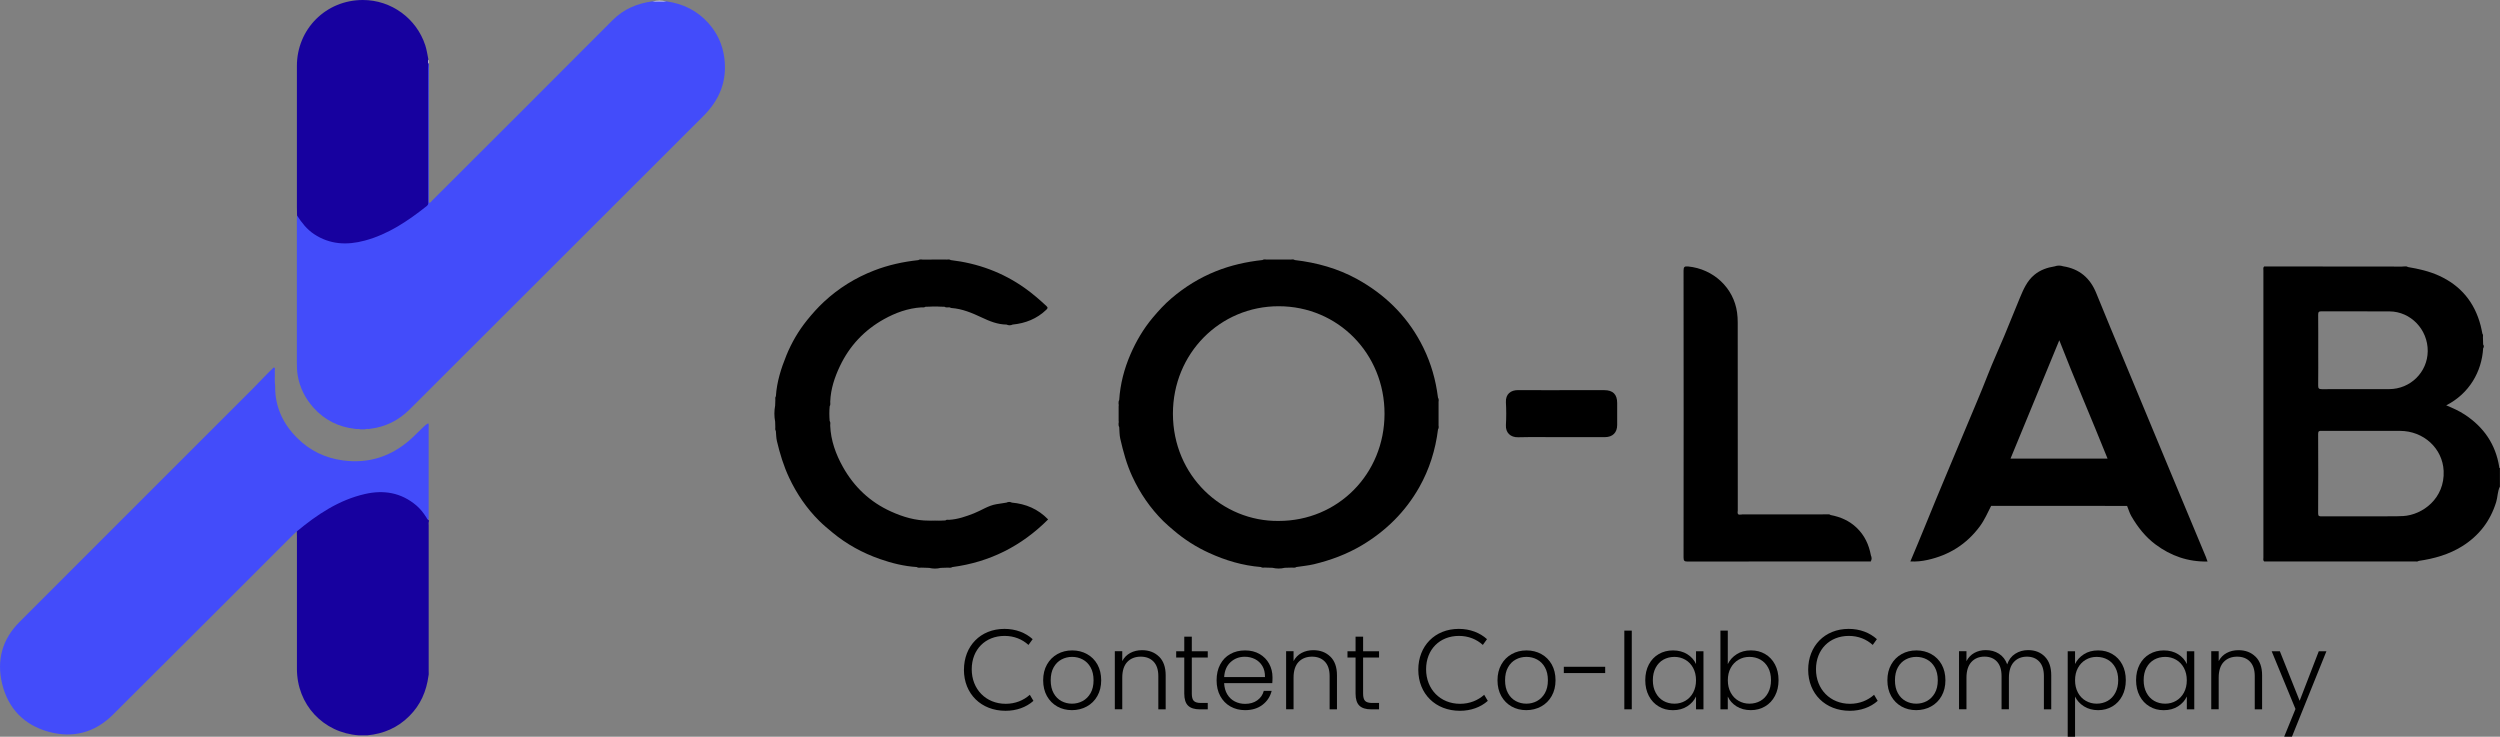 <?xml version="1.0" encoding="UTF-8"?><svg id="Layer_1" xmlns="http://www.w3.org/2000/svg" viewBox="0 0 775.86 228.64"><rect x="0" y="0" width="775.86" height="228.64" fill="#808080" stroke="none"/><defs><style>.cls-1,.cls-2,.cls-3,.cls-4{stroke-width:0px;}.cls-2{fill:#17019f;}.cls-3{fill:#434cfa;}.cls-4{fill:#fcfcfc;}</style></defs><path class="cls-3" d="M133.13,19.68c-.01,3.47-.04,6.95-.04,10.42,0,10.5,0,21,0,31.5v1.32c.55.07.72-.37.97-.62,18.69-18.66,37.39-37.29,56.02-56.01,3.48-3.5,7.66-5.22,12.41-5.88,1.43-.09,2.86-.11,4.29,0,5.17.73,9.62,2.87,13.11,6.81,2.73,3.07,4.37,6.65,4.9,10.74.93,7.14-1.46,13.02-6.5,18.05-30.4,30.34-60.78,60.71-91.17,91.06-3.38,3.37-7.45,5.42-12.23,6-.55.18-1.14-.1-1.68.18-.46,0-.92,0-1.38,0-.55-.26-1.16.02-1.71-.17-5.1-.57-9.42-2.75-12.82-6.55-2.59-2.89-4.31-6.27-4.93-10.17-.19-1.18-.24-2.36-.24-3.54,0-14.88,0-29.76,0-44.63,0-.44.03-.88.04-1.31.53.01.73.44.97.8,4.38,6.47,10.57,8.39,17.99,7.09,4.8-.84,9.1-2.94,13.21-5.47,2.42-1.49,4.68-3.2,6.97-4.87.94-.68,1.27-1.5,1.27-2.65-.03-13.34-.02-26.68-.01-40.02,0-.67-.11-1.36.21-2,.1-.14.21-.16.35-.07Z"/><path class="cls-3" d="M85.39,119.89c-.05,6.34,2.41,11.62,6.84,16.04,3.94,3.93,8.7,6.23,14.23,6.96,7.93,1.05,14.82-1.17,20.82-6.43,1.5-1.31,2.83-2.78,4.3-4.12.41-.38.83-.72,1.33-.98.23.41.12.86.12,1.29,0,9.4,0,18.81,0,28.21-.11.99-.57.4-.79.12-.52-.65-.94-1.38-1.48-2.03-2.75-3.32-6.28-5.19-10.55-5.72-4.77-.59-9.18.67-13.45,2.57-4.83,2.16-9.2,5.09-13.34,8.37-.4.32-.76.71-1.32.76-.32.29-.66.57-.97.88-18.69,18.67-37.35,37.37-56.08,55.99-5.61,5.58-12.46,7.41-20.07,5.27-7.56-2.12-12.45-7.21-14.31-14.84-1.77-7.29.02-13.83,5.34-19.16,24.1-24.16,48.28-48.25,72.4-72.4,2.19-2.2,4.28-4.5,6.54-6.64.59.17.32.65.33.99.09,1.62-.12,3.24.12,4.86Z"/><path class="cls-2" d="M132.97,19.66c-.03.52-.07,1.03-.07,1.55,0,13.77,0,27.54,0,41.31,0,.5.11.98-.42,1.39-5.85,4.64-11.97,8.8-19.29,10.76-5.5,1.48-10.82,1.24-15.73-2.02-2.25-1.49-3.84-3.56-5.28-5.78-.01-.92-.04-1.84-.04-2.75,0-14.54,0-29.07,0-43.61C92.12,9.03,101.14,0,112.61,0c8.82,0,16.66,5.72,19.38,14.09.46,1.43.66,2.91.96,4.38.12.4.09.8.02,1.2Z"/><path class="cls-2" d="M92.09,164.94c6.3-5.22,13-9.75,21.13-11.62,5.86-1.35,11.29-.45,16,3.55,1.22,1.04,2.2,2.3,3.06,3.65.19.29.27.68.66.82.14.06.16.18.19.31v.05c-.18.46-.09.95-.09,1.42,0,15.1,0,30.2,0,45.29,0,.44.06.88-.06,1.31-.64,4.82-2.47,9.05-5.97,12.53-3.62,3.61-7.99,5.48-13.02,5.96-.89,0-1.77,0-2.66,0-11.05-.81-19.18-9.55-19.18-20.63,0-13.74,0-27.48,0-41.22,0-.48-.02-.96-.03-1.44Z"/><path class="cls-1" d="M484.21,135.67c-4.36,0-8.72-.08-13.07.03-2.35.06-3.92-1.39-3.79-3.78.13-2.35.13-4.72,0-7.07-.14-2.59,1.55-3.8,3.77-3.78,6.04.04,12.07.01,18.11.01,2.88,0,5.76,0,8.63,0,2.71,0,4.02,1.31,4.02,3.99,0,2.28,0,4.55,0,6.83,0,2.34-1.4,3.75-3.76,3.76-4.64.02-9.27,0-13.91,0Z"/><path class="cls-4" d="M206.79.43c-1.43,0-2.86,0-4.29,0,1.43-.29,2.86-.3,4.29,0Z"/><path class="cls-4" d="M572.87,197.02c.92-.27,1.83-.29,2.75-.01-.92,0-1.83,0-2.75.01Z"/><path class="cls-4" d="M452.38,197c.92-.25,1.85-.28,2.77,0-.92,0-1.85,0-2.77,0Z"/><path class="cls-1" d="M580.62,172.34c-.61-3.29-1.95-6.19-4.4-8.54-2.29-2.2-5.05-3.39-8.13-3.97-.26-.26-.59-.2-.91-.2-9.23,0-18.47.01-27.7.02.43.03.87.1,1.3.1.14,0,.29,0,.43,0-.14,0-.29,0-.43,0-.43,0-.88.1-1.3-.1-.37-.37-.17-.83-.17-1.24-.01-19.45,0-38.89-.02-58.34,0-1.03-.06-2.05-.2-3.08-1.03-7.61-7.29-13.53-15.24-14.3-1.07-.1-1.37.16-1.37,1.29.04,29.67.03,59.33,0,89,0,1.03.21,1.3,1.28,1.3,18.94-.04,37.89-.03,56.83-.02.05-.21.08-.42.09-.63,0,.21,0,.42-.09.63.35-.64.32-1.28.02-1.92Z"/><path class="cls-4" d="M132.97,19.66c0-.4-.01-.8-.02-1.2.33.37.16.81.18,1.22,0,0-.08-.02-.08-.02h-.08Z"/><path class="cls-1" d="M314.03,155.98c-.56-.27-1.11-.28-1.67,0-1.05.16-2.11.32-3.16.5-2.53.42-4.63,1.93-6.96,2.84-2.46.96-4.95,1.83-7.62,2-.41.03-.85-.14-1.21.19-.46.02-.93.04-1.39.06-1.24.18-2.49.17-3.73,0-4.14.02-8.01-1.12-11.74-2.81-6.53-2.94-11.49-7.65-14.96-13.85-2.21-3.95-3.75-8.19-3.94-12.8-.03-.5.18-1.02-.17-1.48-.12-1.52-.14-3.04.01-4.56.33-.45.13-.96.17-1.45.15-3.91,1.36-7.54,3.02-11.03,2.99-6.28,7.57-11.14,13.63-14.52,3.6-2.01,7.46-3.41,11.65-3.68.41-.03.85.14,1.21-.18.63-.02,1.26-.04,1.89-.06.73-.18,1.47-.19,2.2,0,.64.02,1.27.04,1.91.06.37.31.8.14,1.21.18.34-.1.6.18.88.2,3.36.24,6.41,1.53,9.39,2.93,2.47,1.17,4.94,2.18,7.71,2.21.64.29,1.27.3,1.91,0,3.98-.4,7.52-1.79,10.44-4.6.46-.44.56-.67.03-1.16-2.11-1.97-4.3-3.86-6.66-5.54-6.91-4.91-14.62-7.72-23.01-8.71-.46-.33-.97-.13-1.46-.17.16.06.33.09.5.11-.17,0-.34-.03-.5-.11-2.36,0-4.72,0-7.09.01-.15.07-.3.09-.45.1.15-.03.3-.05.45-.1-.51.02-1.04-.19-1.52.17-4.71.5-9.32,1.51-13.72,3.22-5.8,2.24-11.03,5.49-15.59,9.73-1.88,1.75-3.58,3.66-5.2,5.66-2.7,3.35-4.84,7.02-6.44,10.95-1.65,4.05-2.98,8.25-3.26,12.68-.3.37-.14.8-.17,1.21-.02.56-.04,1.11-.06,1.67-.31,1.68-.32,3.35,0,5.03h0s0,0,0,0c.02.55.04,1.1.05,1.65.03.41-.14.85.17,1.22.1,1.05.09,2.12.33,3.14.92,3.89,2.07,7.7,3.78,11.34,2.36,5.02,5.43,9.53,9.37,13.44,1.28,1.27,2.67,2.42,4.06,3.57,4.41,3.66,9.37,6.37,14.74,8.25,3.69,1.29,7.5,2.24,11.44,2.49.46.36.99.15,1.49.18,0,0,0,0,0,0,0,0,0,0,0,0,.79.03,1.57.05,2.36.08,1.2.29,2.39.3,3.59,0,.71-.02,1.42-.04,2.13-.07.49-.04,1.01.17,1.47-.18,11.6-1.53,21.47-6.51,29.74-14.79-3.14-3.24-6.93-4.83-11.27-5.22Z"/><path class="cls-1" d="M292.02,161.57c-1.24,0-2.49,0-3.73,0,1.24.16,2.49.17,3.73,0Z"/><path class="cls-1" d="M289.06,95.15c.73,0,1.47,0,2.2,0-.73-.19-1.47-.18-2.2,0Z"/><path class="cls-1" d="M775.62,144.91c-1.12-7.03-4.8-12.37-10.71-16.25-1.78-1.17-3.71-2.02-5.74-2.87,7.17-3.64,11.04-10.49,11.46-17.7.29-.39.28-.79,0-1.19-.02-.72-.04-1.43-.06-2.15-.07-.09-.1-.19-.11-.3.03.1.06.2.11.3-.03-.41.14-.85-.18-1.21-.18-.84-.32-1.69-.54-2.52-1.89-7.2-6.15-12.4-12.99-15.49-3.07-1.38-6.28-2.1-9.56-2.65-.45-.36-.97-.14-1.47-.18.12.05.24.08.36.11-.12-.01-.24-.05-.36-.11-.12.01-.24.03-.36.03-14.26-.01-28.52-.02-42.79-.04-.41.34-.24.82-.25,1.23,0,29.7,0,59.39,0,89.09,0,.42-.17.89.24,1.23,0,0,0,0,0,0h0c15.58,0,31.16,0,46.74,0,.41-.02.85.14,1.22-.17,4.8-.7,9.4-1.98,13.56-4.59,5.19-3.27,8.67-7.8,10.48-13.67.49-1.59.4-3.3,1.16-4.81v-5.75c-.2-.03-.22-.18-.24-.34ZM719.45,108.7c0-3.67.02-7.35-.02-11.02,0-.82.18-1.07,1.04-1.07,7.03.04,14.07-.01,21.1.03,6.59.04,11.92,5.62,11.86,12.34-.06,6.53-5.39,11.78-11.97,11.78-6.95,0-13.91-.02-20.86.02-.95,0-1.19-.25-1.17-1.18.05-3.63.02-7.27.02-10.9ZM745.76,160.15c-1.23.07-2.47.08-3.71.08-7.2,0-14.39,0-21.59.02-.7,0-1.05-.06-1.04-.93.04-8.23.04-16.45,0-24.68,0-.87.33-.94,1.04-.93,4.28.03,8.55.01,12.83.01,3.84,0,7.68,0,11.51,0,7.39.01,13.24,5.45,13.57,12.41.4,8.5-6.49,13.68-12.61,14.03Z"/><path class="cls-1" d="M446.35,132.2c0-.15.03-.31.1-.45,0-2.26,0-4.52,0-6.79-.07-.15-.09-.3-.1-.45.03.15.05.31.1.45-.02-.51.19-1.05-.17-1.52-.09-.74-.21-1.48-.33-2.22-.86-5.28-2.54-10.29-5.09-15.02-4.59-8.52-11.27-14.94-19.69-19.59-6.01-3.31-12.52-5.11-19.32-5.9-.46-.34-.99-.14-1.48-.17.16.05.33.08.5.11-.17,0-.34-.02-.5-.11h-7.1c-.16.08-.33.1-.5.11.17-.03.34-.05.5-.11-.5.03-1.02-.17-1.48.16-4.95.54-9.78,1.61-14.4,3.46-5.09,2.03-9.69,4.88-13.85,8.43-2.13,1.81-3.99,3.86-5.8,6.01-2.9,3.45-5.13,7.28-6.9,11.35-1.95,4.5-3.19,9.26-3.5,14.2-.37.61-.11,1.29-.18,1.93.07-.24.09-.48.12-.72,0,.25-.02.49-.12.72v4.52c.1.23.12.46.12.7-.03-.23-.06-.47-.12-.7.07.64-.2,1.32.18,1.93.1,1.21.06,2.45.33,3.62.92,4.02,1.99,7.98,3.74,11.75,2.4,5.19,5.58,9.81,9.61,13.82,1.01,1,2.14,1.94,3.23,2.88,3.34,2.85,6.98,5.17,10.95,6.98,5.12,2.35,10.46,3.94,16.1,4.39.45.34.96.13,1.45.18-.13-.05-.26-.09-.39-.12.13.01.27.04.39.12.72.02,1.43.04,2.15.06,1.28.31,2.55.31,3.83,0,.71-.02,1.42-.04,2.13-.06.49-.04,1.01.17,1.46-.18,1.81-.28,3.65-.44,5.43-.86,5.23-1.26,10.23-3.11,14.89-5.88,7.5-4.47,13.5-10.4,17.81-18,3.16-5.59,5.04-11.61,5.83-17.97.36-.47.15-1.01.17-1.52-.05.15-.07.3-.1.45ZM396.82,161.67c-17.4.2-32.81-13.91-32.81-33.3,0-18.63,14.57-33.34,32.82-33.33,18.4,0,32.88,14.72,32.85,33.4-.03,18.65-14.45,33.23-32.86,33.23Z"/><path class="cls-1" d="M684.69,173.1c-3.81-9.13-7.62-18.25-11.42-27.38-4.66-11.19-9.31-22.39-13.96-33.58-2.92-7.04-5.89-14.07-8.74-21.14-1.9-4.72-5.22-7.56-10.27-8.36-.88-.28-1.76-.3-2.63.02-2.33.37-4.49,1.11-6.34,2.65-2.24,1.87-3.35,4.44-4.43,7.02-1.66,3.97-3.23,7.97-4.89,11.94-1.7,4.08-3.57,8.1-5.17,12.23-2.13,5.49-4.48,10.88-6.74,16.32-2.05,4.94-4.14,9.86-6.2,14.79-2.09,5.02-4.2,10.03-6.23,15.08-1.55,3.86-3.19,7.69-4.8,11.55,1.85.11,3.61-.09,5.34-.47,6.7-1.48,12.15-4.9,16.24-10.45,1.45-1.97,2.39-4.18,3.49-6.33,14.06,0,28.12.01,42.19.02,0,0,0,0,0,0,0,0,0,0,0,0,.43,1.06.75,2.19,1.32,3.18,1.96,3.38,4.34,6.42,7.5,8.78,4.77,3.56,10.1,5.42,16.15,5.3-.16-.43-.28-.8-.43-1.16ZM639.09,105.6c4.67,12.03,9.99,24.27,14.98,36.73h-30.12c5.12-12.42,10.2-24.75,15.14-36.73Z"/><path class="cls-1" d="M299.16,207.84c0-7.32,5.11-12.67,12.57-12.67,3.5,0,6.55,1.19,8.75,3.19l-1.3,1.79c-1.93-1.75-4.45-2.8-7.42-2.8-5.95,0-10.19,4.2-10.19,10.36s4.38,10.71,10.54,10.71c2.98,0,5.53-1.05,7.49-2.8l1.12,1.89c-2.24,2-5.29,3.08-8.65,3.08-7.56,0-12.92-5.25-12.92-12.74Z"/><path class="cls-1" d="M328.11,219.25c-1.35-.76-2.42-1.84-3.2-3.23-.78-1.4-1.17-3.03-1.17-4.9s.4-3.5,1.19-4.9c.79-1.4,1.87-2.47,3.23-3.23,1.36-.76,2.89-1.14,4.59-1.14s3.23.38,4.6,1.14c1.38.76,2.45,1.84,3.23,3.23.78,1.4,1.17,3.03,1.17,4.9s-.4,3.48-1.19,4.88c-.79,1.41-1.88,2.49-3.27,3.25-1.39.76-2.93,1.14-4.62,1.14s-3.22-.38-4.57-1.14ZM335.98,217.57c1.01-.54,1.83-1.35,2.46-2.44s.94-2.43.94-4.01-.31-2.92-.92-4.01-1.43-1.9-2.44-2.44c-1.01-.54-2.11-.81-3.3-.81s-2.29.27-3.3.81-1.82,1.35-2.43,2.44c-.61,1.09-.91,2.43-.91,4.01s.3,2.92.91,4.01c.6,1.09,1.41,1.9,2.41,2.44,1,.54,2.1.81,3.28.81s2.29-.27,3.3-.81Z"/><path class="cls-1" d="M359.71,203.78c1.36,1.33,2.05,3.26,2.05,5.79v10.56h-2.28v-10.3c0-1.96-.49-3.45-1.47-4.49-.98-1.03-2.32-1.55-4.01-1.55s-3.12.55-4.16,1.65c-1.03,1.1-1.55,2.72-1.55,4.85v9.83h-2.31v-18.02h2.31v3.07c.57-1.1,1.4-1.94,2.47-2.52,1.08-.58,2.3-.87,3.66-.87,2.16,0,3.92.67,5.28,2Z"/><path class="cls-1" d="M369.87,204.06v11.19c0,1.1.21,1.86.63,2.28.42.42,1.15.63,2.21.63h2.11v1.98h-2.47c-1.63,0-2.84-.38-3.63-1.14-.79-.76-1.19-2.01-1.19-3.75v-11.19h-2.51v-1.95h2.51v-4.52h2.34v4.52h4.95v1.95h-4.95Z"/><path class="cls-1" d="M394.85,212.01h-14.95c.07,1.36.4,2.53.99,3.5.59.97,1.37,1.7,2.34,2.19.97.49,2.02.74,3.17.74,1.5,0,2.76-.36,3.78-1.09s1.7-1.7,2.03-2.94h2.44c-.44,1.76-1.38,3.2-2.82,4.31s-3.25,1.67-5.43,1.67c-1.69,0-3.21-.38-4.55-1.14-1.34-.76-2.39-1.84-3.15-3.23-.76-1.4-1.14-3.03-1.14-4.9s.37-3.51,1.12-4.92c.75-1.41,1.79-2.49,3.13-3.23,1.34-.75,2.87-1.12,4.59-1.12s3.22.37,4.5,1.12c1.29.75,2.28,1.75,2.97,3.02.69,1.27,1.04,2.67,1.04,4.21,0,.79-.02,1.4-.07,1.81ZM391.77,206.7c-.56-.95-1.33-1.66-2.29-2.15-.97-.48-2.02-.73-3.17-.73-1.72,0-3.18.55-4.39,1.65-1.21,1.1-1.88,2.65-2.01,4.65h12.67c.02-1.34-.25-2.49-.81-3.43Z"/><path class="cls-1" d="M412.87,203.78c1.36,1.33,2.05,3.26,2.05,5.79v10.56h-2.28v-10.3c0-1.96-.49-3.45-1.47-4.49-.98-1.03-2.32-1.55-4.01-1.55s-3.12.55-4.16,1.65c-1.03,1.1-1.55,2.72-1.55,4.85v9.83h-2.31v-18.02h2.31v3.07c.57-1.1,1.4-1.94,2.47-2.52,1.08-.58,2.3-.87,3.66-.87,2.16,0,3.92.67,5.28,2Z"/><path class="cls-1" d="M423.03,204.06v11.19c0,1.1.21,1.86.63,2.28.42.42,1.15.63,2.21.63h2.11v1.98h-2.47c-1.63,0-2.84-.38-3.63-1.14-.79-.76-1.19-2.01-1.19-3.75v-11.19h-2.51v-1.95h2.51v-4.52h2.34v4.52h4.95v1.95h-4.95Z"/><path class="cls-1" d="M440.16,207.84c0-7.32,5.11-12.67,12.57-12.67,3.5,0,6.55,1.19,8.75,3.19l-1.29,1.79c-1.93-1.75-4.45-2.8-7.42-2.8-5.95,0-10.19,4.2-10.19,10.36s4.38,10.71,10.54,10.71c2.98,0,5.53-1.05,7.49-2.8l1.12,1.89c-2.24,2-5.29,3.08-8.65,3.08-7.56,0-12.92-5.25-12.92-12.74Z"/><path class="cls-1" d="M469.11,219.25c-1.35-.76-2.42-1.84-3.2-3.23-.78-1.4-1.17-3.03-1.17-4.9s.4-3.5,1.19-4.9c.79-1.4,1.87-2.47,3.23-3.23,1.36-.76,2.89-1.14,4.59-1.14s3.23.38,4.6,1.14c1.38.76,2.45,1.84,3.23,3.23.78,1.4,1.17,3.03,1.17,4.9s-.4,3.48-1.19,4.88c-.79,1.41-1.88,2.49-3.27,3.25-1.39.76-2.93,1.14-4.62,1.14s-3.22-.38-4.57-1.14ZM476.98,217.57c1.01-.54,1.83-1.35,2.46-2.44s.94-2.43.94-4.01-.31-2.92-.92-4.01-1.43-1.9-2.44-2.44c-1.01-.54-2.11-.81-3.3-.81s-2.29.27-3.3.81-1.82,1.35-2.42,2.44c-.61,1.09-.91,2.43-.91,4.01s.3,2.92.91,4.01c.6,1.09,1.41,1.9,2.41,2.44,1,.54,2.1.81,3.28.81s2.29-.27,3.3-.81Z"/><path class="cls-1" d="M498.16,206.93v1.95h-12.84v-1.95h12.84Z"/><path class="cls-1" d="M506.41,195.71v24.42h-2.31v-24.42h2.31Z"/><path class="cls-1" d="M511.71,206.22c.74-1.4,1.76-2.47,3.07-3.23,1.31-.76,2.79-1.14,4.44-1.14s3.2.4,4.44,1.19c1.24.79,2.14,1.8,2.69,3.04v-3.96h2.31v18.02h-2.31v-3.99c-.57,1.23-1.48,2.25-2.72,3.05-1.24.8-2.72,1.2-4.44,1.2s-3.1-.38-4.41-1.16c-1.31-.77-2.33-1.86-3.07-3.27-.74-1.41-1.11-3.04-1.11-4.88s.37-3.47,1.11-4.87ZM525.46,207.29c-.59-1.1-1.4-1.95-2.43-2.54-1.02-.59-2.15-.89-3.38-.89s-2.42.29-3.43.86c-1.01.57-1.81,1.4-2.39,2.49s-.88,2.38-.88,3.88.29,2.77.88,3.88c.58,1.11,1.38,1.96,2.39,2.54,1.01.58,2.16.87,3.43.87s2.36-.3,3.38-.89c1.02-.59,1.83-1.44,2.43-2.54.59-1.1.89-2.38.89-3.83s-.3-2.73-.89-3.83Z"/><path class="cls-1" d="M538.97,203.03c1.24-.79,2.71-1.19,4.41-1.19s3.12.38,4.42,1.14c1.3.76,2.32,1.84,3.05,3.23.74,1.4,1.11,3.02,1.11,4.87s-.37,3.48-1.11,4.88c-.74,1.41-1.76,2.5-3.07,3.27-1.31.77-2.78,1.16-4.41,1.16-1.72,0-3.2-.39-4.44-1.17-1.24-.78-2.15-1.8-2.72-3.05v3.96h-2.28v-24.42h2.28v10.4c.59-1.25,1.51-2.28,2.76-3.07ZM548.74,207.21c-.58-1.09-1.38-1.92-2.39-2.49-1.01-.57-2.16-.86-3.43-.86s-2.36.3-3.38.89c-1.02.59-1.83,1.44-2.43,2.54s-.89,2.38-.89,3.83.3,2.73.89,3.83c.59,1.1,1.4,1.95,2.43,2.54,1.02.59,2.15.89,3.38.89s2.42-.29,3.43-.87c1.01-.58,1.81-1.43,2.39-2.54.58-1.11.88-2.4.88-3.88s-.29-2.79-.88-3.88Z"/><path class="cls-1" d="M561.16,207.84c0-7.32,5.11-12.67,12.57-12.67,3.5,0,6.55,1.19,8.75,3.19l-1.29,1.79c-1.93-1.75-4.45-2.8-7.42-2.8-5.95,0-10.19,4.2-10.19,10.36s4.38,10.71,10.54,10.71c2.98,0,5.53-1.05,7.49-2.8l1.12,1.89c-2.24,2-5.29,3.08-8.65,3.08-7.56,0-12.92-5.25-12.92-12.74Z"/><path class="cls-1" d="M590.11,219.25c-1.35-.76-2.42-1.84-3.2-3.23-.78-1.4-1.17-3.03-1.17-4.9s.4-3.5,1.19-4.9c.79-1.4,1.87-2.47,3.23-3.23,1.36-.76,2.89-1.14,4.59-1.14s3.23.38,4.6,1.14c1.38.76,2.45,1.84,3.23,3.23.78,1.4,1.17,3.03,1.17,4.9s-.4,3.48-1.19,4.88c-.79,1.41-1.88,2.49-3.27,3.25-1.39.76-2.93,1.14-4.62,1.14s-3.22-.38-4.57-1.14ZM597.98,217.57c1.01-.54,1.83-1.35,2.46-2.44s.94-2.43.94-4.01-.31-2.92-.92-4.01-1.43-1.9-2.44-2.44c-1.01-.54-2.11-.81-3.3-.81s-2.29.27-3.3.81-1.82,1.35-2.42,2.44c-.61,1.09-.91,2.43-.91,4.01s.3,2.92.91,4.01c.6,1.09,1.41,1.9,2.41,2.44,1,.54,2.1.81,3.28.81s2.29-.27,3.3-.81Z"/><path class="cls-1" d="M634.59,203.78c1.33,1.33,2,3.26,2,5.79v10.56h-2.28v-10.3c0-1.96-.47-3.45-1.42-4.49-.95-1.03-2.23-1.55-3.86-1.55s-3.05.56-4.06,1.68-1.52,2.75-1.52,4.88v9.77h-2.28v-10.3c0-1.96-.47-3.45-1.42-4.49-.95-1.03-2.24-1.55-3.89-1.55s-3.05.56-4.06,1.68-1.52,2.75-1.52,4.88v9.77h-2.31v-18.02h2.31v3.1c.57-1.12,1.39-1.97,2.44-2.56,1.06-.58,2.23-.87,3.53-.87,1.56,0,2.93.37,4.11,1.12,1.18.75,2.03,1.85,2.56,3.3.48-1.43,1.31-2.52,2.49-3.28,1.18-.76,2.51-1.14,4.01-1.14,2.11,0,3.83.67,5.16,2Z"/><path class="cls-1" d="M646.7,203.05c1.24-.8,2.72-1.2,4.44-1.2s3.1.38,4.41,1.14c1.31.76,2.33,1.84,3.07,3.23.74,1.4,1.11,3.02,1.11,4.87s-.37,3.48-1.11,4.88c-.74,1.41-1.76,2.5-3.07,3.27-1.31.77-2.78,1.16-4.41,1.16s-3.17-.4-4.42-1.2c-1.25-.8-2.17-1.81-2.74-3.02v12.47h-2.28v-26.53h2.28v3.96c.57-1.21,1.48-2.22,2.72-3.02ZM656.5,207.21c-.58-1.09-1.38-1.92-2.39-2.49-1.01-.57-2.16-.86-3.43-.86s-2.36.3-3.38.89c-1.02.59-1.83,1.44-2.43,2.54s-.89,2.38-.89,3.83.3,2.73.89,3.83c.59,1.1,1.4,1.95,2.43,2.54,1.02.59,2.15.89,3.38.89s2.42-.29,3.43-.87c1.01-.58,1.81-1.43,2.39-2.54.58-1.11.87-2.4.87-3.88s-.29-2.79-.87-3.88Z"/><path class="cls-1" d="M664.03,206.22c.74-1.4,1.76-2.47,3.07-3.23,1.31-.76,2.79-1.14,4.44-1.14s3.2.4,4.44,1.19c1.24.79,2.14,1.8,2.69,3.04v-3.96h2.31v18.02h-2.31v-3.99c-.57,1.23-1.48,2.25-2.72,3.05-1.24.8-2.72,1.2-4.44,1.2s-3.1-.38-4.41-1.16c-1.31-.77-2.33-1.86-3.07-3.27-.74-1.41-1.11-3.04-1.11-4.88s.37-3.47,1.11-4.87ZM677.77,207.29c-.59-1.1-1.4-1.95-2.43-2.54-1.02-.59-2.15-.89-3.38-.89s-2.42.29-3.43.86c-1.01.57-1.81,1.4-2.39,2.49-.58,1.09-.87,2.38-.87,3.88s.29,2.77.87,3.88c.58,1.11,1.38,1.96,2.39,2.54,1.01.58,2.16.87,3.43.87s2.36-.3,3.38-.89c1.02-.59,1.83-1.44,2.43-2.54.59-1.1.89-2.38.89-3.83s-.3-2.73-.89-3.83Z"/><path class="cls-1" d="M699.98,203.78c1.36,1.33,2.05,3.26,2.05,5.79v10.56h-2.28v-10.3c0-1.96-.49-3.45-1.47-4.49-.98-1.03-2.32-1.55-4.01-1.55s-3.12.55-4.16,1.65c-1.03,1.1-1.55,2.72-1.55,4.85v9.83h-2.31v-18.02h2.31v3.07c.57-1.1,1.4-1.94,2.47-2.52,1.08-.58,2.3-.87,3.66-.87,2.16,0,3.92.67,5.28,2Z"/><path class="cls-1" d="M721.99,202.11l-10.69,26.5h-2.41l3.5-8.58-7.39-17.92h2.54l6.14,15.38,5.94-15.38h2.38Z"/></svg>